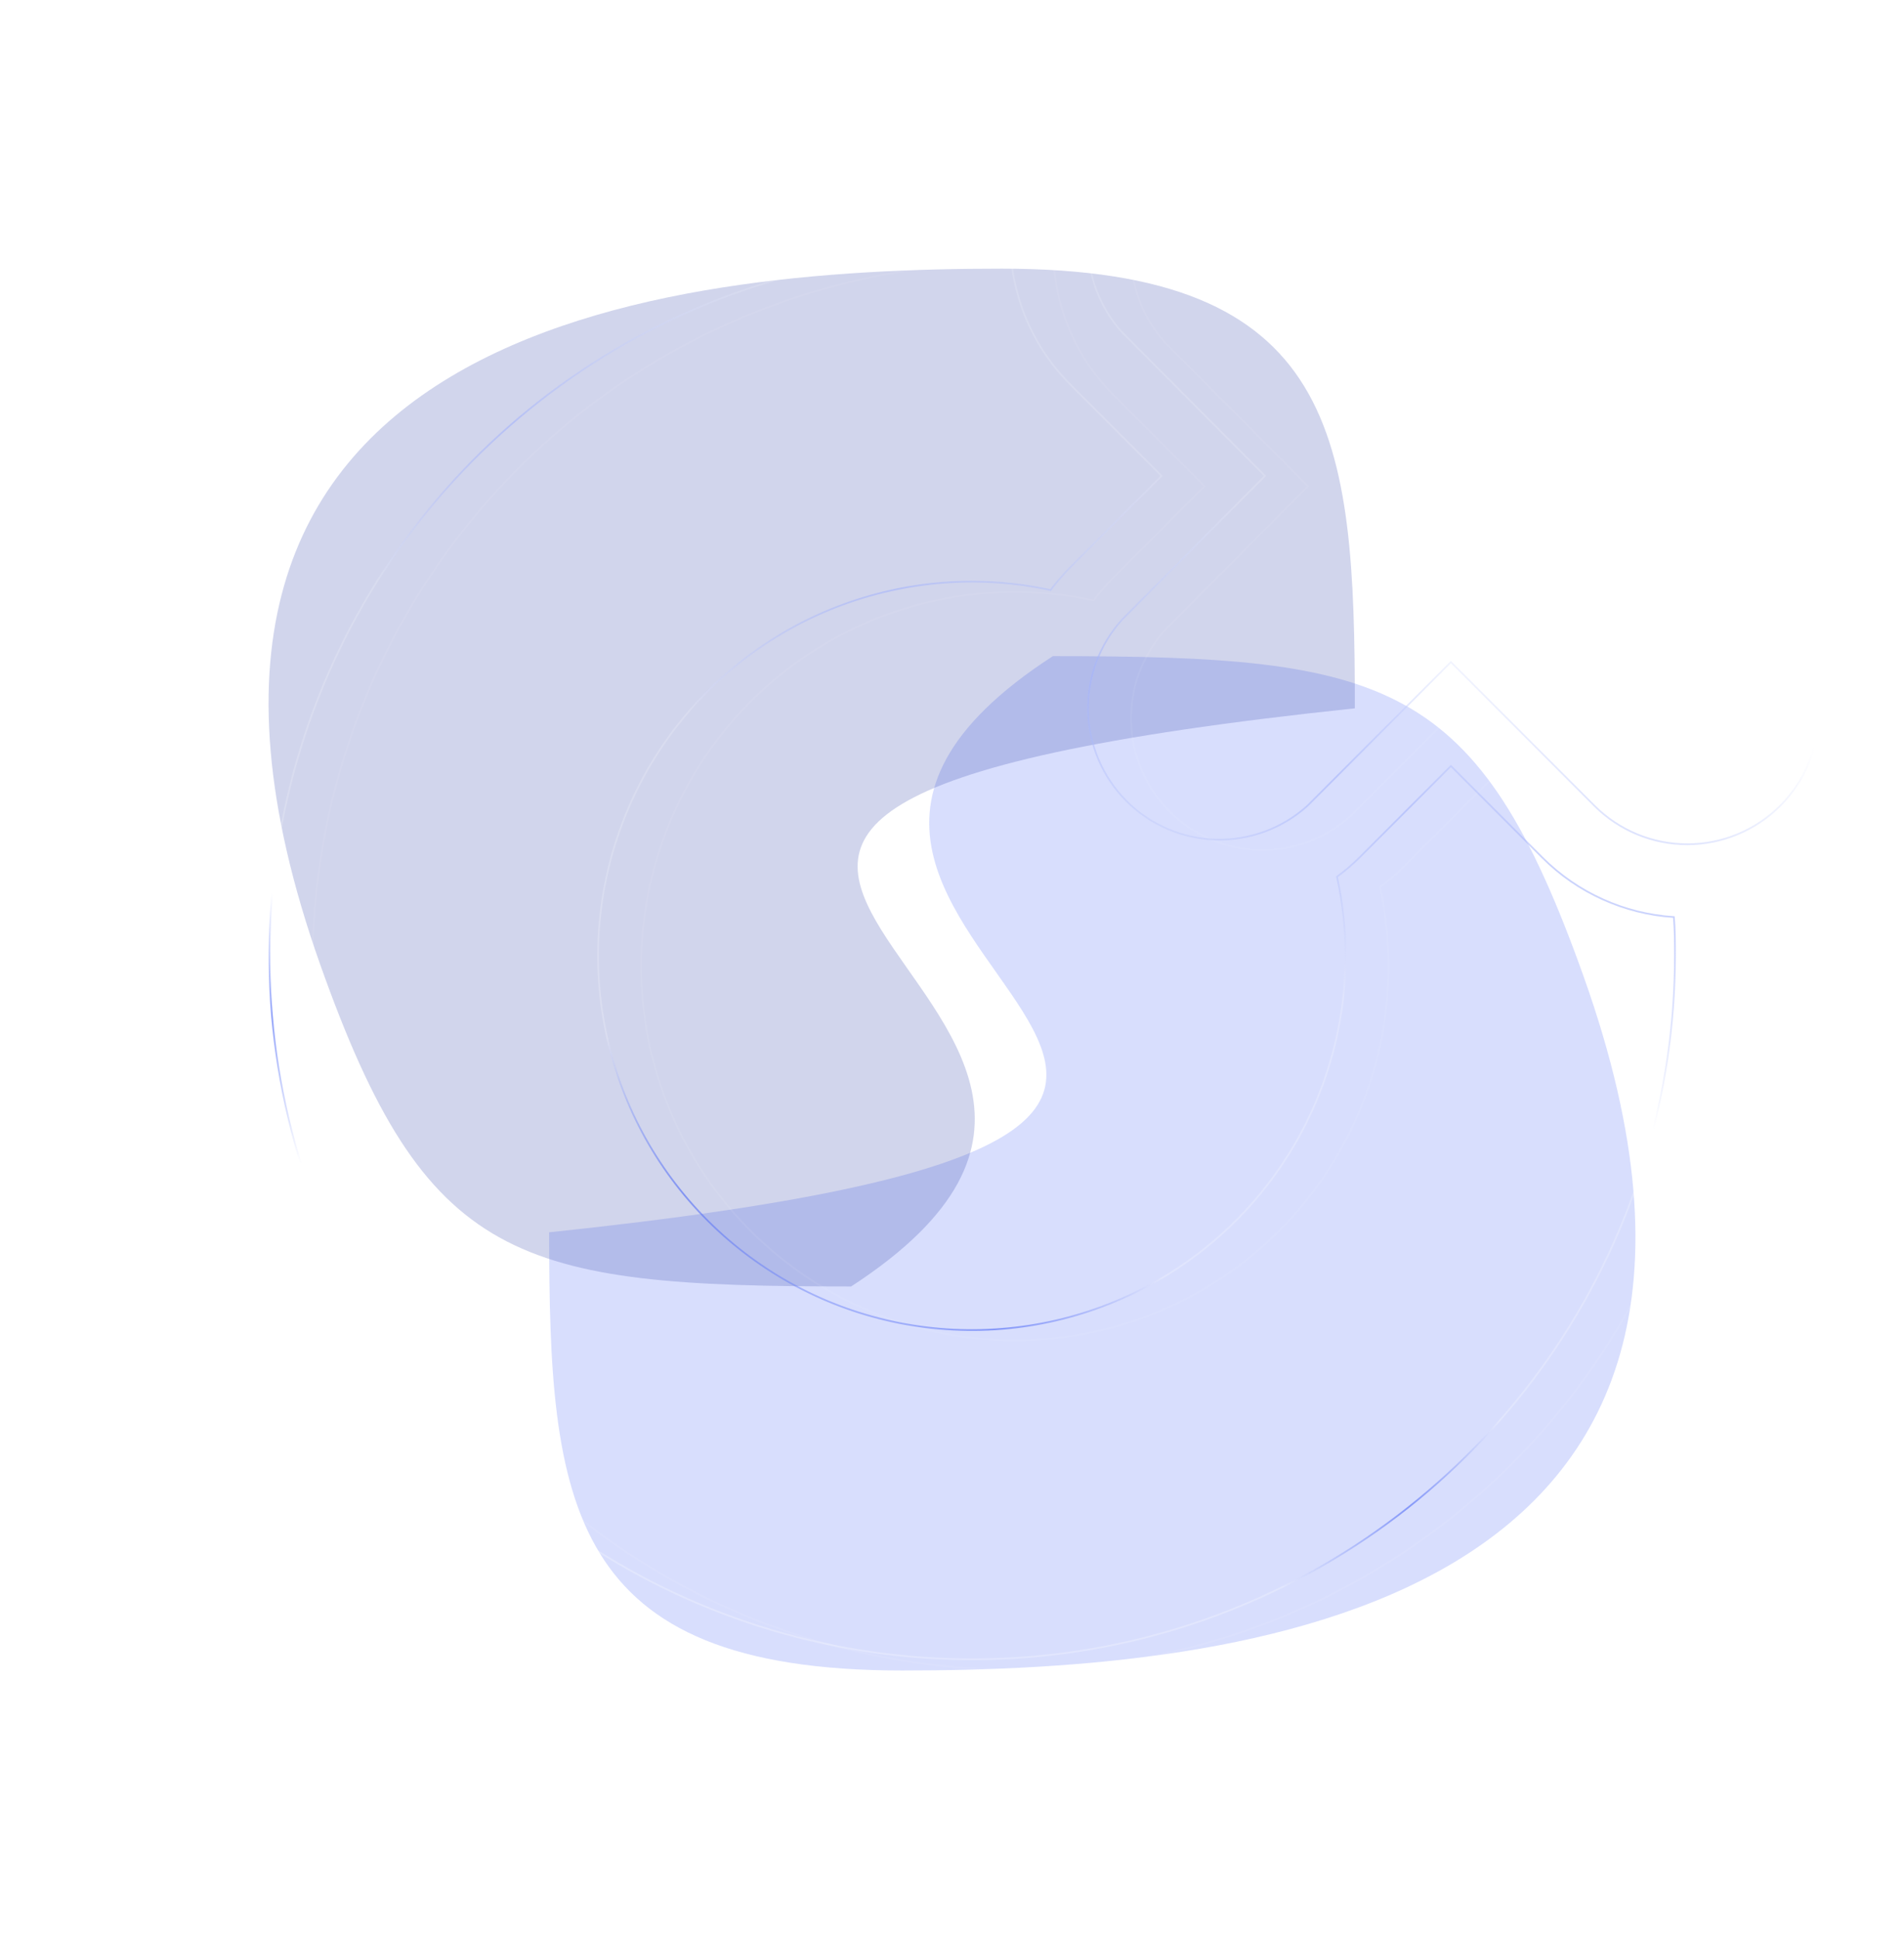 <svg width="1106" height="1126" viewBox="0 0 1106 1126" fill="none" xmlns="http://www.w3.org/2000/svg">
<g filter="url(#filter0_f_40000005_4057)">
<path d="M920.09 567.547C1051.45 936.972 719.124 970 524.008 970C328.891 970 319 872.974 319 715.562C920.09 652.564 353.831 547.975 611.584 381C806.7 381 858.54 394.456 920.09 567.547Z" fill="#3E5DF9" fill-opacity="0.2"/>
</g>
<g filter="url(#filter1_f_40000005_4057)">
<path d="M185.91 559.819C54.546 189.14 386.876 156 581.992 156C777.109 156 787 253.356 787 411.302C185.91 474.514 752.169 579.458 494.416 747C299.3 747 247.46 733.498 185.91 559.819Z" fill="#192FA0" fill-opacity="0.2"/>
</g>
<g filter="url(#filter2_b_40000005_4057)">
<path d="M896.3 497.639L842.799 444.087L789.298 497.639C785.169 501.706 780.748 505.464 776.07 508.882C779.403 523.991 781.088 539.417 781.095 554.889C781.124 597.774 768.446 639.704 744.665 675.375C720.883 711.047 687.066 738.857 647.492 755.289C607.917 771.72 564.363 776.035 522.338 767.686C480.314 759.338 441.707 738.702 411.401 708.388C381.096 678.074 360.453 639.445 352.083 597.387C343.714 555.328 347.995 511.73 364.384 472.107C380.773 432.484 408.534 398.616 444.155 374.787C479.777 350.959 521.659 338.24 564.503 338.24C579.958 338.223 595.37 339.885 610.467 343.196C613.991 338.513 617.818 334.066 621.921 329.882L675.422 276.33L621.921 222.778C601.557 202.374 589.338 175.23 587.559 146.444C580.169 146.074 572.779 145.779 564.725 145.779C483.886 145.779 404.864 169.773 337.649 214.726C270.435 259.68 218.048 323.574 187.112 398.329C156.177 473.085 148.083 555.343 163.854 634.703C179.624 714.062 218.552 786.959 275.713 844.174C332.874 901.389 405.702 940.353 484.986 956.139C564.271 971.925 646.452 963.823 721.137 932.858C795.821 901.894 859.655 849.457 904.566 782.179C949.478 714.901 973.449 635.804 973.449 554.889C973.449 547.493 973.449 539.578 972.784 532.033C943.948 530.306 916.741 518.071 896.3 497.639Z" fill="white" fill-opacity="0.01"/>
<path d="M951.501 276.33L1034.49 193.34C1048.9 178.911 1057 159.342 1057 138.937C1057 118.532 1048.9 98.963 1034.49 84.534C1020.07 70.106 1000.52 62 980.136 62C959.75 62 940.199 70.106 925.785 84.534L842.798 167.525L759.886 84.534C745.248 71.295 726.085 64.197 706.364 64.71C686.642 65.222 667.873 73.307 653.942 87.289C640.011 101.271 631.986 120.08 631.527 139.821C631.069 159.563 638.212 178.725 651.479 193.34L734.096 276.33L651.479 359.395C638.212 374.01 631.069 393.172 631.527 412.914C631.986 432.655 640.011 451.464 653.942 465.446C667.873 479.428 686.642 487.512 706.364 488.025C726.085 488.538 745.248 481.44 759.886 468.2L842.798 385.136L925.785 468.2C932.922 475.345 941.395 481.012 950.721 484.878C960.047 488.745 970.042 490.735 980.136 490.735C990.23 490.735 1000.22 488.745 1009.55 484.878C1018.88 481.012 1027.35 475.345 1034.49 468.2C1041.62 461.056 1047.29 452.575 1051.15 443.24C1055.01 433.906 1057 423.901 1057 413.798C1057 403.694 1055.01 393.69 1051.15 384.355C1047.29 375.021 1041.62 366.539 1034.49 359.395L951.501 276.33Z" fill="white" fill-opacity="0.01"/>
</g>
<path d="M814.651 503.992L867.799 450.794L920.947 503.992L921.27 503.669L920.947 503.993C941.372 524.409 968.525 536.675 997.323 538.506C997.949 545.896 997.949 553.629 997.949 560.889C997.949 641.705 974.007 720.706 929.151 787.901C884.294 855.097 820.538 907.47 745.945 938.396C671.352 969.323 589.272 977.415 510.084 961.649C430.896 945.882 358.158 906.966 301.066 849.821C243.975 792.676 205.096 719.868 189.344 640.605C173.593 561.342 181.677 479.184 212.574 404.521C243.472 329.857 295.795 266.04 362.927 221.142C430.06 176.243 508.986 152.279 589.725 152.279C597.605 152.279 604.85 152.562 612.088 152.921C613.973 181.663 626.222 208.747 646.567 229.131L646.567 229.131L699.716 282.33L646.567 335.529L646.564 335.532C642.52 339.655 638.745 344.033 635.261 348.639C620.228 345.366 604.887 343.723 589.502 343.74C546.559 343.74 504.581 356.488 468.877 380.372C433.174 404.255 405.348 438.201 388.922 477.916C372.495 517.63 368.204 561.329 376.593 603.484C384.981 645.64 405.672 684.358 436.048 714.742C466.423 745.125 505.119 765.809 547.241 774.177C589.363 782.544 633.017 778.22 672.683 761.751C712.349 745.281 746.244 717.406 770.081 681.653C793.917 645.899 806.624 603.872 806.595 560.889C806.588 545.489 804.923 530.135 801.628 515.093C806.229 511.712 810.58 508.003 814.648 503.995L814.651 503.992ZM976.147 281.977L975.794 282.33L976.147 282.684L1059.13 365.749C1066.22 372.846 1071.85 381.273 1075.69 390.546C1079.52 399.82 1081.5 409.76 1081.5 419.798C1081.5 429.836 1079.52 439.775 1075.69 449.049C1071.85 458.323 1066.22 466.749 1059.13 473.847C1052.04 480.945 1043.62 486.575 1034.36 490.416C1025.09 494.258 1015.16 496.235 1005.14 496.235C995.107 496.235 985.177 494.258 975.912 490.416C966.648 486.575 958.229 480.945 951.138 473.847L868.152 390.782L867.798 390.428L867.444 390.782L784.55 473.83C784.547 473.833 784.544 473.835 784.541 473.838C770 486.986 750.965 494.035 731.377 493.525C711.784 493.016 693.137 484.984 679.296 471.093C665.456 457.202 657.483 438.515 657.027 418.902C656.572 399.292 663.666 380.259 676.841 365.74C676.844 365.737 676.846 365.734 676.849 365.731L759.45 282.683L759.801 282.33L759.45 281.978L676.849 199.003C676.847 199.001 676.844 198.998 676.841 198.995C663.666 184.476 656.572 165.442 657.027 145.833C657.483 126.219 665.456 107.533 679.296 93.642C693.137 79.75 711.784 71.719 731.377 71.209C750.966 70.7 770 77.749 784.541 90.897C784.544 90.9 784.547 90.902 784.55 90.905L867.444 173.879L867.798 174.232L868.152 173.879L951.138 90.888L950.814 90.563L951.138 90.888C965.459 76.553 984.883 68.5 1005.14 68.5C1025.39 68.5 1044.81 76.553 1059.13 90.888C1073.45 105.222 1081.5 124.664 1081.5 144.937C1081.5 165.209 1073.45 184.651 1059.13 198.986L976.147 281.977Z" stroke="url(#paint0_linear_40000005_4057)" stroke-opacity="0.4"/>
<path d="M789.651 497.992L842.799 444.794L895.947 497.992L896.27 497.669L895.947 497.993C916.372 518.409 943.525 530.675 972.323 532.506C972.949 539.896 972.949 547.629 972.949 554.889C972.949 635.705 949.007 714.706 904.151 781.901C859.294 849.097 795.538 901.47 720.945 932.396C646.352 963.323 564.272 971.415 485.084 955.649C405.896 939.882 333.158 900.966 276.066 843.821C218.975 786.676 180.096 713.868 164.344 634.605C148.593 555.342 156.677 473.184 187.574 398.521C218.472 323.857 270.795 260.04 337.927 215.142C405.06 170.243 483.986 146.279 564.725 146.279C572.605 146.279 579.85 146.562 587.088 146.921C588.973 175.663 601.222 202.747 621.567 223.131L621.567 223.131L674.716 276.33L621.567 329.529L621.564 329.532C617.52 333.655 613.745 338.033 610.261 342.639C595.228 339.366 579.887 337.723 564.502 337.74C521.559 337.74 479.581 350.488 443.877 374.372C408.174 398.255 380.348 432.201 363.922 471.916C347.495 511.63 343.204 555.329 351.593 597.484C359.981 639.64 380.672 678.358 411.048 708.742C441.423 739.125 480.119 759.809 522.241 768.177C564.363 776.544 608.017 772.22 647.683 755.751C687.349 739.281 721.244 711.406 745.081 675.653C768.917 639.899 781.624 597.872 781.595 554.889C781.588 539.489 779.923 524.135 776.628 509.093C781.229 505.712 785.58 502.003 789.648 497.995L789.651 497.992ZM951.147 275.977L950.794 276.33L951.147 276.684L1034.13 359.749C1041.22 366.846 1046.85 375.273 1050.69 384.546C1054.52 393.82 1056.5 403.76 1056.5 413.798C1056.5 423.836 1054.52 433.775 1050.69 443.049C1046.85 452.323 1041.22 460.749 1034.13 467.847C1027.04 474.945 1018.62 480.575 1009.36 484.416C1000.09 488.258 990.164 490.235 980.136 490.235C970.107 490.235 960.177 488.258 950.912 484.416C941.648 480.575 933.229 474.945 926.138 467.847L843.152 384.782L842.798 384.428L842.444 384.782L759.55 467.83C759.547 467.833 759.544 467.835 759.541 467.838C745 480.986 725.965 488.035 706.377 487.525C686.784 487.016 668.137 478.984 654.296 465.093C640.456 451.202 632.483 432.515 632.027 412.902C631.572 393.292 638.666 374.259 651.841 359.74C651.844 359.737 651.846 359.734 651.849 359.731L734.45 276.683L734.801 276.33L734.45 275.978L651.849 193.003C651.847 193.001 651.844 192.998 651.841 192.995C638.666 178.476 631.572 159.442 632.027 139.833C632.483 120.219 640.456 101.533 654.296 87.642C668.137 73.75 686.784 65.719 706.377 65.209C725.966 64.7 745 71.749 759.541 84.897C759.544 84.9 759.547 84.902 759.55 84.905L842.444 167.879L842.798 168.232L843.152 167.879L926.138 84.888L925.814 84.563L926.138 84.888C940.459 70.553 959.883 62.5 980.136 62.5C1000.39 62.5 1019.81 70.553 1034.13 84.888C1048.45 99.222 1056.5 118.664 1056.5 138.937C1056.5 159.209 1048.45 178.651 1034.13 192.986L951.147 275.977Z" stroke="url(#paint1_linear_40000005_4057)"/>
<path d="M789.651 497.992L842.799 444.794L895.947 497.992L896.27 497.669L895.947 497.993C916.372 518.409 943.525 530.675 972.323 532.506C972.949 539.896 972.949 547.629 972.949 554.889C972.949 635.705 949.007 714.706 904.151 781.901C859.294 849.097 795.538 901.47 720.945 932.396C646.352 963.323 564.272 971.415 485.084 955.649C405.896 939.882 333.158 900.966 276.066 843.821C218.975 786.676 180.096 713.868 164.344 634.605C148.593 555.342 156.677 473.184 187.574 398.521C218.472 323.857 270.795 260.04 337.927 215.142C405.06 170.243 483.986 146.279 564.725 146.279C572.605 146.279 579.85 146.562 587.088 146.921C588.973 175.663 601.222 202.747 621.567 223.131L621.567 223.131L674.716 276.33L621.567 329.529L621.564 329.532C617.52 333.655 613.745 338.033 610.261 342.639C595.228 339.366 579.887 337.723 564.502 337.74C521.559 337.74 479.581 350.488 443.877 374.372C408.174 398.255 380.348 432.201 363.922 471.916C347.495 511.63 343.204 555.329 351.593 597.484C359.981 639.64 380.672 678.358 411.048 708.742C441.423 739.125 480.119 759.809 522.241 768.177C564.363 776.544 608.017 772.22 647.683 755.751C687.349 739.281 721.244 711.406 745.081 675.653C768.917 639.899 781.624 597.872 781.595 554.889C781.588 539.489 779.923 524.135 776.628 509.093C781.229 505.712 785.58 502.003 789.648 497.995L789.651 497.992ZM951.147 275.977L950.794 276.33L951.147 276.684L1034.13 359.749C1041.22 366.846 1046.85 375.273 1050.69 384.546C1054.52 393.82 1056.5 403.76 1056.5 413.798C1056.5 423.836 1054.52 433.775 1050.69 443.049C1046.85 452.323 1041.22 460.749 1034.13 467.847C1027.04 474.945 1018.62 480.575 1009.36 484.416C1000.09 488.258 990.164 490.235 980.136 490.235C970.107 490.235 960.177 488.258 950.912 484.416C941.648 480.575 933.229 474.945 926.138 467.847L843.152 384.782L842.798 384.428L842.444 384.782L759.55 467.83C759.547 467.833 759.544 467.835 759.541 467.838C745 480.986 725.965 488.035 706.377 487.525C686.784 487.016 668.137 478.984 654.296 465.093C640.456 451.202 632.483 432.515 632.027 412.902C631.572 393.292 638.666 374.259 651.841 359.74C651.844 359.737 651.846 359.734 651.849 359.731L734.45 276.683L734.801 276.33L734.45 275.978L651.849 193.003C651.847 193.001 651.844 192.998 651.841 192.995C638.666 178.476 631.572 159.442 632.027 139.833C632.483 120.219 640.456 101.533 654.296 87.642C668.137 73.75 686.784 65.719 706.377 65.209C725.966 64.7 745 71.749 759.541 84.897C759.544 84.9 759.547 84.902 759.55 84.905L842.444 167.879L842.798 168.232L843.152 167.879L926.138 84.888L925.814 84.563L926.138 84.888C940.459 70.553 959.883 62.5 980.136 62.5C1000.39 62.5 1019.81 70.553 1034.13 84.888C1048.45 99.222 1056.5 118.664 1056.5 138.937C1056.5 159.209 1048.45 178.651 1034.13 192.986L951.147 275.977Z" stroke="url(#paint2_linear_40000005_4057)" stroke-opacity="0.5"/>
<defs>
<filter id="filter0_f_40000005_4057" x="163.4" y="225.4" width="942.2" height="900.2" filterUnits="userSpaceOnUse" color-interpolation-filters="sRGB">
<feFlood flood-opacity="0" result="BackgroundImageFix"/>
<feBlend mode="normal" in="SourceGraphic" in2="BackgroundImageFix" result="shape"/>
<feGaussianBlur stdDeviation="77.8" result="effect1_foregroundBlur_40000005_4057"/>
</filter>
<filter id="filter1_f_40000005_4057" x="0.4" y="0.4" width="942.2" height="902.2" filterUnits="userSpaceOnUse" color-interpolation-filters="sRGB">
<feFlood flood-opacity="0" result="BackgroundImageFix"/>
<feBlend mode="normal" in="SourceGraphic" in2="BackgroundImageFix" result="shape"/>
<feGaussianBlur stdDeviation="77.8" result="effect1_foregroundBlur_40000005_4057"/>
</filter>
<filter id="filter2_b_40000005_4057" x="150.8" y="56.8" width="911.4" height="912.4" filterUnits="userSpaceOnUse" color-interpolation-filters="sRGB">
<feFlood flood-opacity="0" result="BackgroundImageFix"/>
<feGaussianBlur in="BackgroundImageFix" stdDeviation="2.6"/>
<feComposite in2="SourceAlpha" operator="in" result="effect1_backgroundBlur_40000005_4057"/>
<feBlend mode="normal" in="SourceGraphic" in2="effect1_backgroundBlur_40000005_4057" result="shape"/>
</filter>
<linearGradient id="paint0_linear_40000005_4057" x1="631.5" y1="68" x2="631.5" y2="970" gradientUnits="userSpaceOnUse">
<stop stop-color="white" stop-opacity="0.13"/>
<stop offset="1" stop-color="white" stop-opacity="0.17"/>
</linearGradient>
<linearGradient id="paint1_linear_40000005_4057" x1="606.5" y1="62" x2="606.5" y2="964" gradientUnits="userSpaceOnUse">
<stop stop-color="white" stop-opacity="0.12"/>
<stop offset="1" stop-color="white" stop-opacity="0.25"/>
</linearGradient>
<linearGradient id="paint2_linear_40000005_4057" x1="735" y1="125" x2="373" y2="964" gradientUnits="userSpaceOnUse">
<stop stop-color="white" stop-opacity="0"/>
<stop offset="0.172" stop-color="#B4C0FB" stop-opacity="0"/>
<stop offset="0.31" stop-color="#95A6FA"/>
<stop offset="0.436" stop-color="#8094F8" stop-opacity="0"/>
<stop offset="0.646" stop-color="#2A4BF4" stop-opacity="0"/>
<stop offset="0.718" stop-color="#2A4BF4"/>
<stop offset="0.796" stop-color="#2A4BF4" stop-opacity="0"/>
<stop offset="1" stop-color="white" stop-opacity="0"/>
</linearGradient>
</defs>
</svg>
